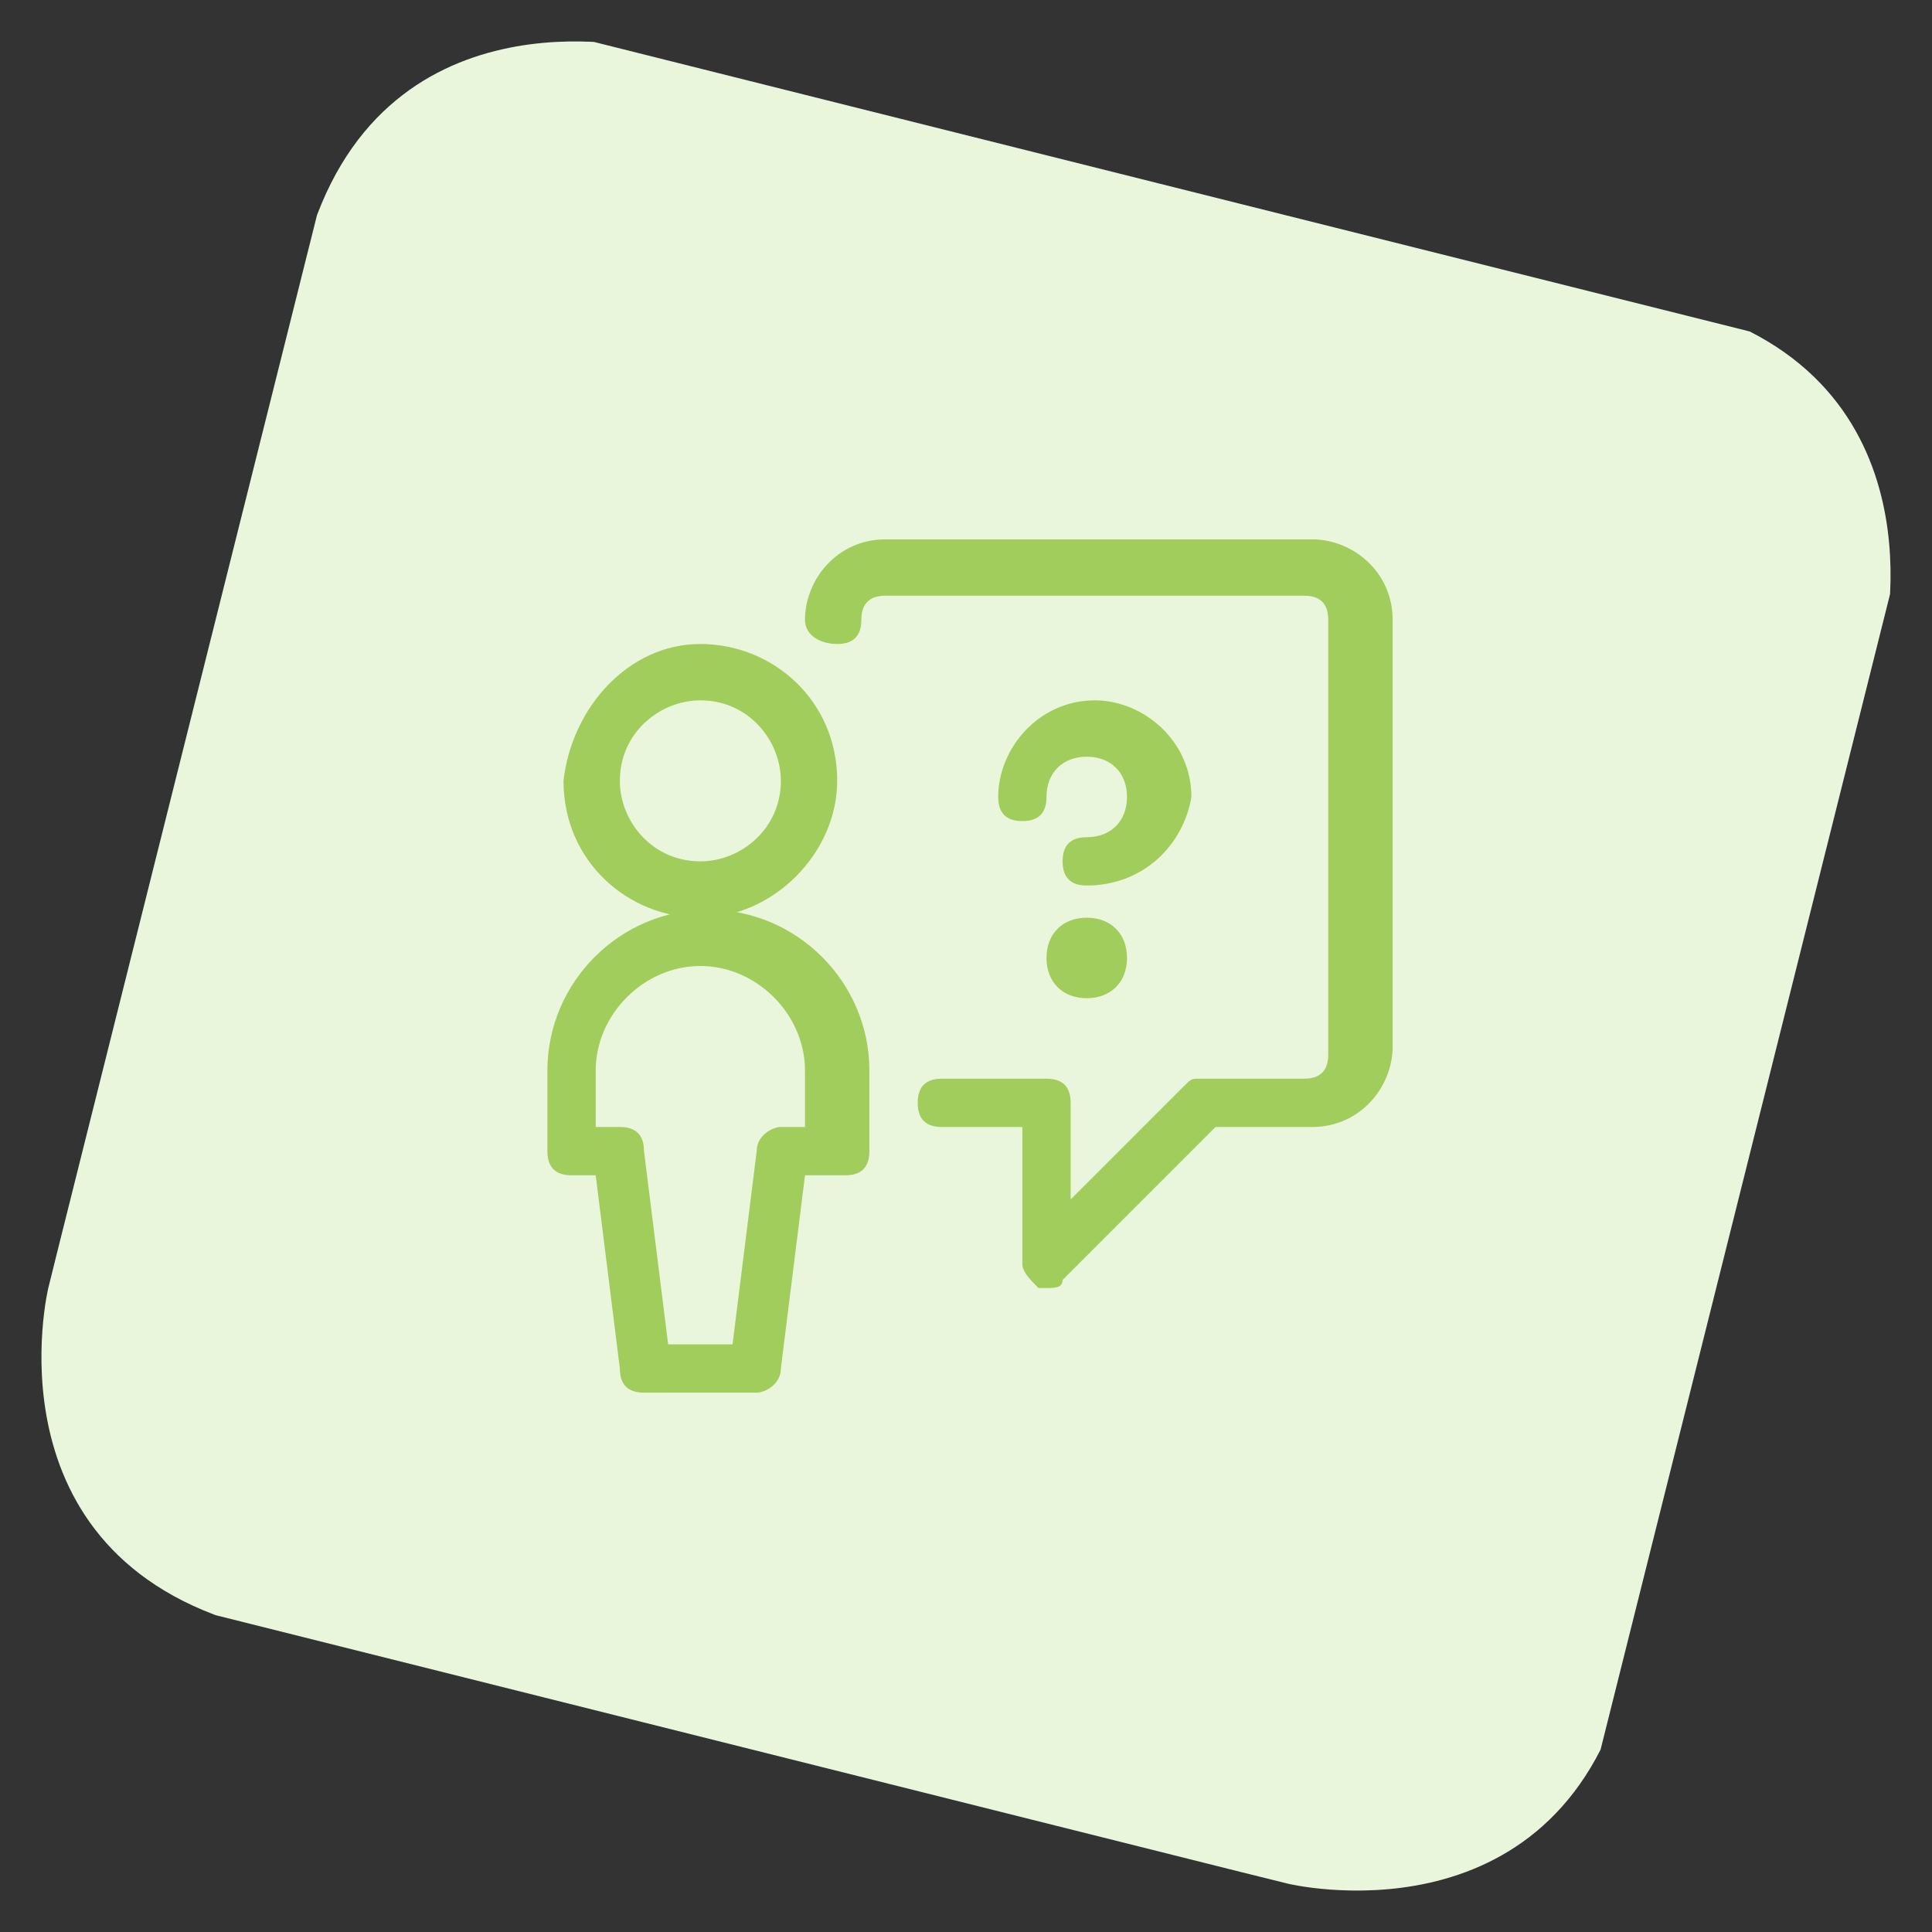 <?xml version="1.0" encoding="utf-8"?>
<!-- Generator: Adobe Illustrator 23.0.3, SVG Export Plug-In . SVG Version: 6.00 Build 0)  -->
<svg version="1.1" id="Layer_1" xmlns="http://www.w3.org/2000/svg" xmlns:xlink="http://www.w3.org/1999/xlink" x="0px" y="0px"
	 viewBox="0 0 24 24" style="enable-background:new 0 0 24 24;" xml:space="preserve">
<rect x="0" y="0" width="24" height="24" fill="#333333" stroke="none"/>
<style type="text/css">
	.st0{clip-path:url(#SVGID_2_);fill:#EAF6DB;}
	.st1{fill:#A0CD5B;}
</style>
<g>
	<g>
		<defs>
			<rect id="SVGID_1_" x="1.9" y="2" transform="matrix(0.243 -0.97 0.97 0.243 -2.638 20.691)" width="20.1" height="20.1"/>
		</defs>
		<clipPath id="SVGID_2_">
			<use xlink:href="#SVGID_1_"  style="overflow:visible;"/>
		</clipPath>
		<path class="st0" d="M8,0.6c0,0-3.3-0.8-4.2,2.5L0.6,16c0,0-0.8,3.3,2.5,4.2L16,23.4c0,0,3.3,0.8,4.2-2.5L23.4,8
			c0,0,0.8-3.3-2.5-4.2L8,0.6z"/>
	</g>
</g>
<title>messages-people-user-question</title>
<g>
	<path class="st1" d="M13,16c0,0-0.1,0-0.1,0c-0.1-0.1-0.2-0.2-0.2-0.3V14h-1c-0.2,0-0.3-0.1-0.3-0.3s0.1-0.3,0.3-0.3H13
		c0.2,0,0.3,0.1,0.3,0.3v1.2l1.4-1.4c0.1-0.1,0.1-0.1,0.2-0.1h1.3c0.2,0,0.3-0.1,0.3-0.3V7.7c0-0.2-0.1-0.3-0.3-0.3H11
		c-0.2,0-0.3,0.1-0.3,0.3c0,0.2-0.1,0.3-0.3,0.3S10,7.9,10,7.7c0-0.5,0.4-1,1-1h5.3c0.5,0,1,0.4,1,1V13c0,0.5-0.4,1-1,1h-1.2
		l-1.9,1.9C13.2,16,13.1,16,13,16z"/>
	<path class="st1" d="M8.7,11.4c-0.9,0-1.7-0.7-1.7-1.7C7.1,8.8,7.8,8,8.7,8c0.9,0,1.7,0.7,1.7,1.7C10.4,10.6,9.6,11.4,8.7,11.4z
		 M8.7,8.7c-0.5,0-1,0.4-1,1c0,0.5,0.4,1,1,1c0.5,0,1-0.4,1-1C9.7,9.2,9.3,8.7,8.7,8.7z"/>
	<path class="st1" d="M8,17.3c-0.2,0-0.3-0.1-0.3-0.3l-0.3-2.4H7.1c-0.2,0-0.3-0.1-0.3-0.3v-1c0-1.1,0.9-2,2-2s2,0.9,2,2v1
		c0,0.2-0.1,0.3-0.3,0.3H10L9.7,17c0,0.2-0.2,0.3-0.3,0.3H8z M9.1,16.7l0.3-2.4c0-0.2,0.2-0.3,0.3-0.3H10v-0.7
		c0-0.7-0.6-1.3-1.3-1.3c-0.7,0-1.3,0.6-1.3,1.3V14h0.3C7.9,14,8,14.1,8,14.3l0.3,2.4H9.1z"/>
	<path class="st1" d="M13.5,11c-0.2,0-0.3-0.1-0.3-0.3s0.1-0.3,0.3-0.3c0.3,0,0.5-0.2,0.5-0.5s-0.2-0.5-0.5-0.5S13,9.6,13,9.9
		c0,0.2-0.1,0.3-0.3,0.3s-0.3-0.1-0.3-0.3c0-0.6,0.5-1.2,1.2-1.2c0.6,0,1.2,0.5,1.2,1.2C14.7,10.5,14.2,11,13.5,11z"/>
	<path class="st1" d="M13.5,12.4c-0.3,0-0.5-0.2-0.5-0.5c0-0.3,0.2-0.5,0.5-0.5c0,0,0,0,0,0c0.3,0,0.5,0.2,0.5,0.5
		S13.8,12.4,13.5,12.4z"/>
</g>
</svg>

